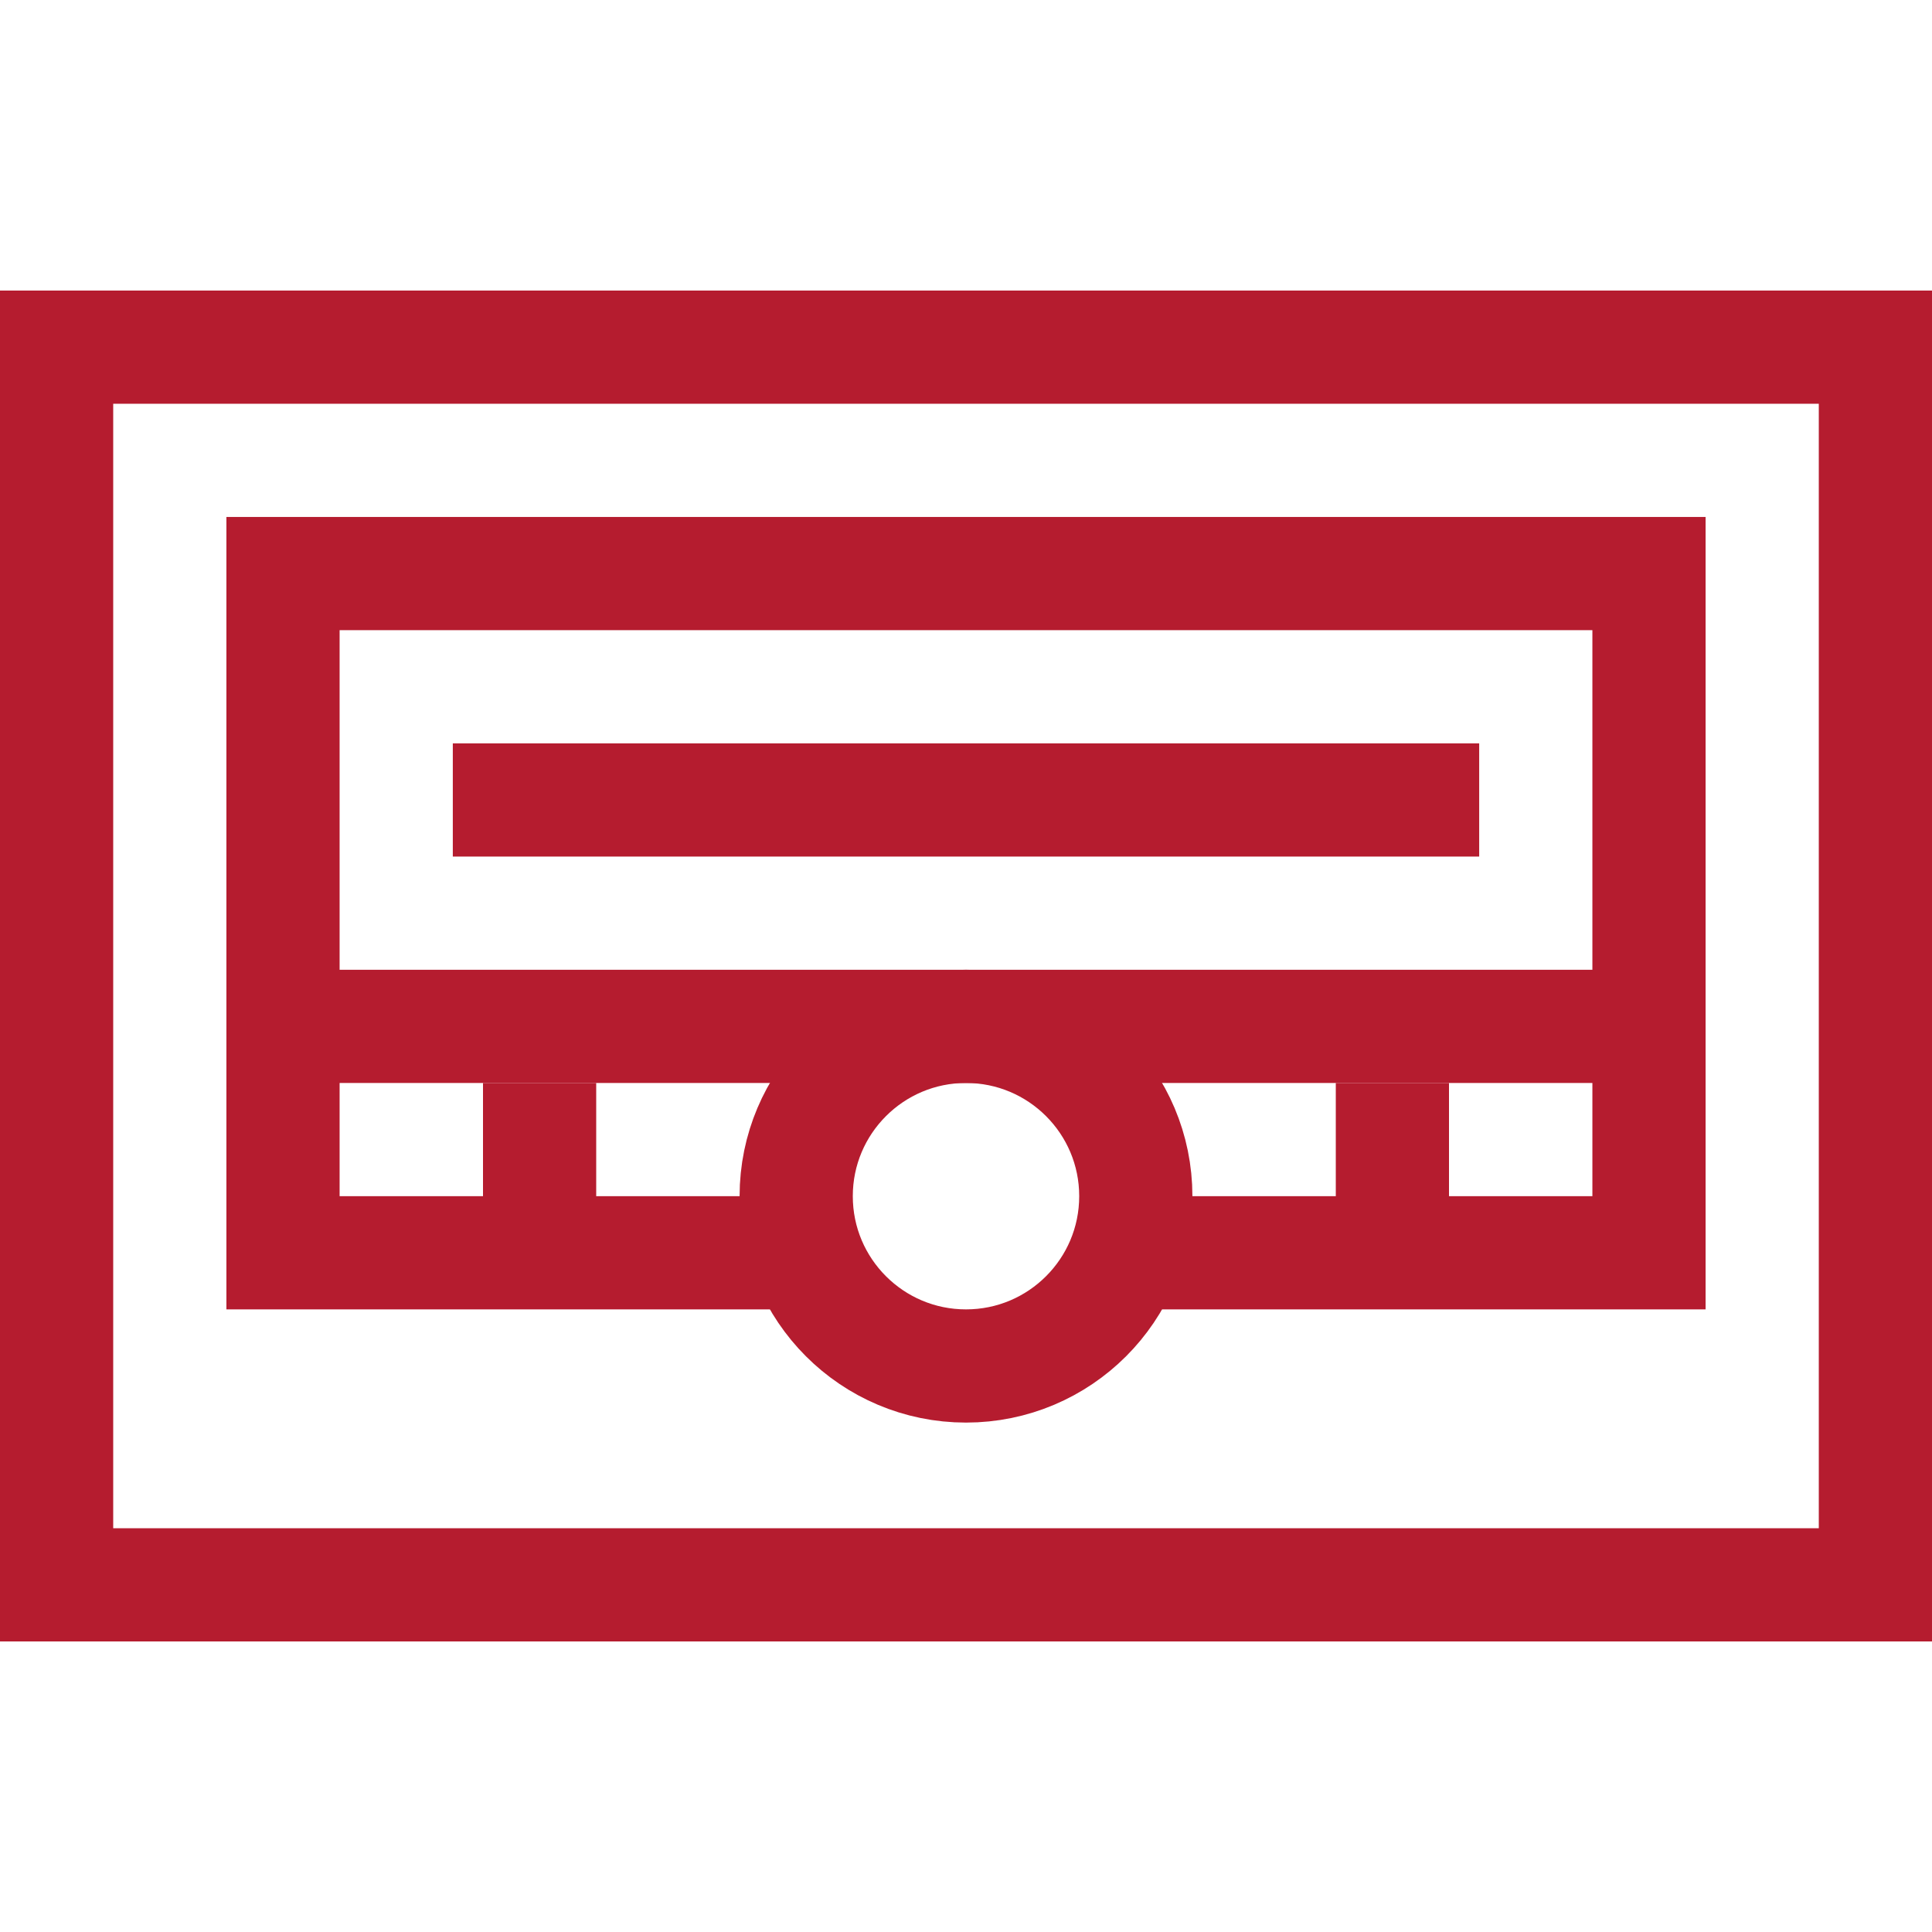 <svg width="512" height="512" viewBox="0 0 512 512" fill="none" xmlns="http://www.w3.org/2000/svg">
<path d="M15 92H497V420H15V92Z" stroke="#B51C2F" stroke-width="30" stroke-miterlimit="10"/>
<path d="M437 272V152H75V272M437 272H75M437 272V332H298.429M75 272V332H213.57M120 212H392" stroke="#B51C2F" stroke-width="30" stroke-miterlimit="10"/>
<path d="M256 362C280.853 362 301 341.853 301 317C301 292.147 280.853 272 256 272C231.147 272 211 292.147 211 317C211 341.853 231.147 362 256 362Z" stroke="#B51C2F" stroke-width="30" stroke-miterlimit="10"/>
<path d="M143 287V332M369 287V332" stroke="#B51C2F" stroke-width="30" stroke-miterlimit="10"/>
</svg>
